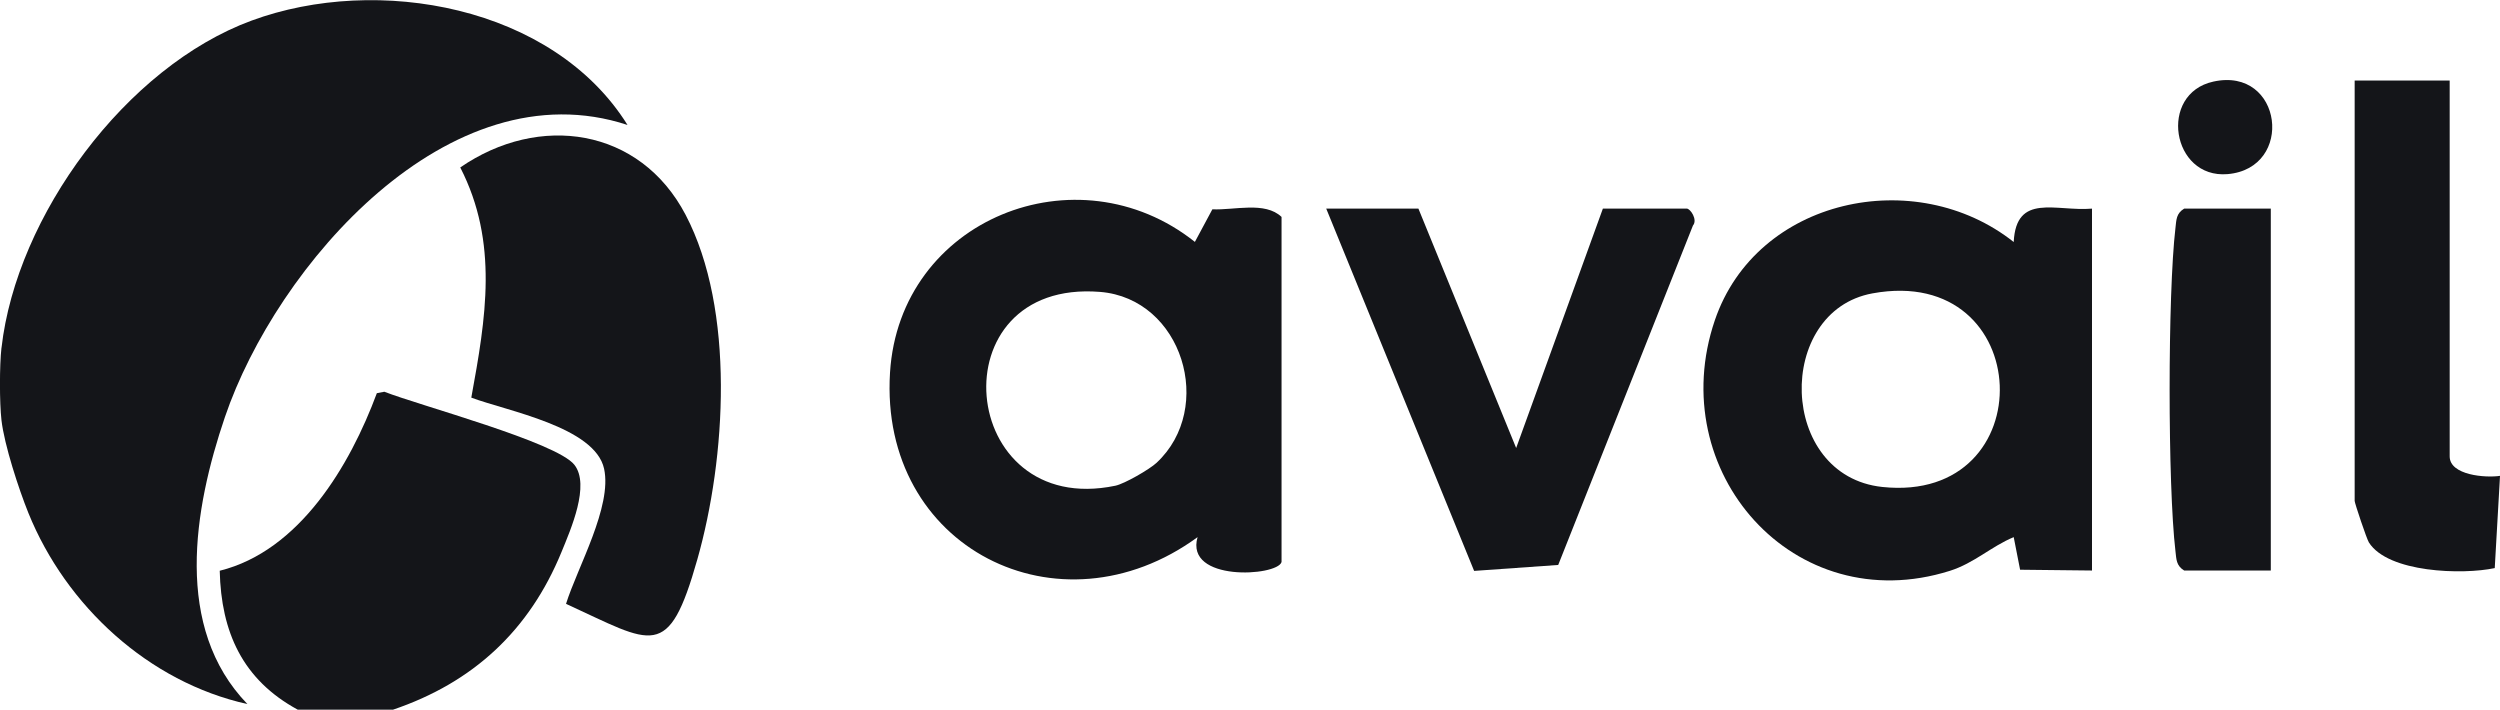 <svg width="155" height="44" viewBox="0 0 155 44" fill="none" xmlns="http://www.w3.org/2000/svg">
<path d="M0.094 21.563C1.022 13.384 7.803 4.147 15.598 1.277C23.392 -1.594 34.287 0.351 38.906 7.748C27.841 4.102 17.134 16.473 13.943 25.863C12.004 31.566 10.757 38.913 15.34 43.652C9.213 42.291 4.094 37.563 1.762 31.809C1.158 30.313 0.268 27.589 0.091 26.051C-0.034 24.945 -0.034 22.669 0.091 21.563H0.094Z" fill="#141519"/>
<path d="M24.351 44H18.461C15.044 42.146 13.71 39.195 13.623 35.386C18.568 34.158 21.7 28.866 23.364 24.378L23.83 24.288C25.998 25.14 34.499 27.408 35.611 28.817C36.598 30.07 35.392 32.811 34.812 34.227C32.82 39.084 29.345 42.316 24.355 44.004L24.351 44Z" fill="#141519"/>
<path d="M79.452 34.853C79.177 35.737 73.447 36.089 74.249 33.302C65.669 39.575 54.503 33.97 55.181 23.101C55.772 13.586 66.781 9.195 74.083 14.998L75.167 12.977C76.526 13.043 78.43 12.469 79.456 13.45V34.853H79.452ZM71.709 28.692C75.355 25.293 73.315 18.512 68.206 18.098C58.01 17.277 59.327 32.164 69.151 30.115C69.718 29.997 71.275 29.099 71.709 28.692Z" fill="#141519"/>
<path d="M129.701 35.372L125.246 35.323L124.85 33.302C123.452 33.883 122.406 34.913 120.888 35.393C111.216 38.437 103.126 29.224 106.323 19.848C108.905 12.285 118.761 10.183 124.85 15.005C125.002 11.94 127.459 13.123 129.704 12.935V35.375L129.701 35.372ZM116.092 18.189C110.055 19.295 110.236 29.506 116.704 30.192C126.757 31.253 126.267 16.324 116.092 18.189Z" fill="#141519"/>
<path d="M35.094 37.438C35.799 35.181 37.965 31.409 37.454 29.064C36.887 26.462 31.421 25.481 29.221 24.653C30.121 19.73 30.927 15.043 28.536 10.382C33.426 7.01 39.674 7.911 42.507 13.318C45.593 19.212 45.012 28.421 43.236 34.679C41.436 41.029 40.495 39.916 35.094 37.438Z" fill="#141519"/>
<path d="M87.941 12.932L94.002 27.777L99.379 12.932H104.577C104.803 12.932 105.269 13.624 104.963 13.982L96.609 35.027L91.396 35.396L82.225 12.932H87.941Z" fill="#141519"/>
<path d="M151.88 4.992V28.295C151.88 29.471 154.111 29.638 155.001 29.503L154.674 35.222C152.683 35.647 148.064 35.514 146.872 33.632C146.736 33.42 145.989 31.194 145.989 31.058V4.992H151.88Z" fill="#141519"/>
<path d="M140.79 12.932V35.372H135.418C134.924 35.069 134.938 34.683 134.879 34.182C134.396 30.084 134.396 18.22 134.879 14.125C134.938 13.624 134.921 13.238 135.418 12.935H140.79V12.932Z" fill="#141519"/>
<path d="M137.227 5.059C141.53 4.112 142.294 10.444 138.103 10.796C134.638 11.084 133.804 5.81 137.227 5.059Z" fill="#141519"/>
</svg>
